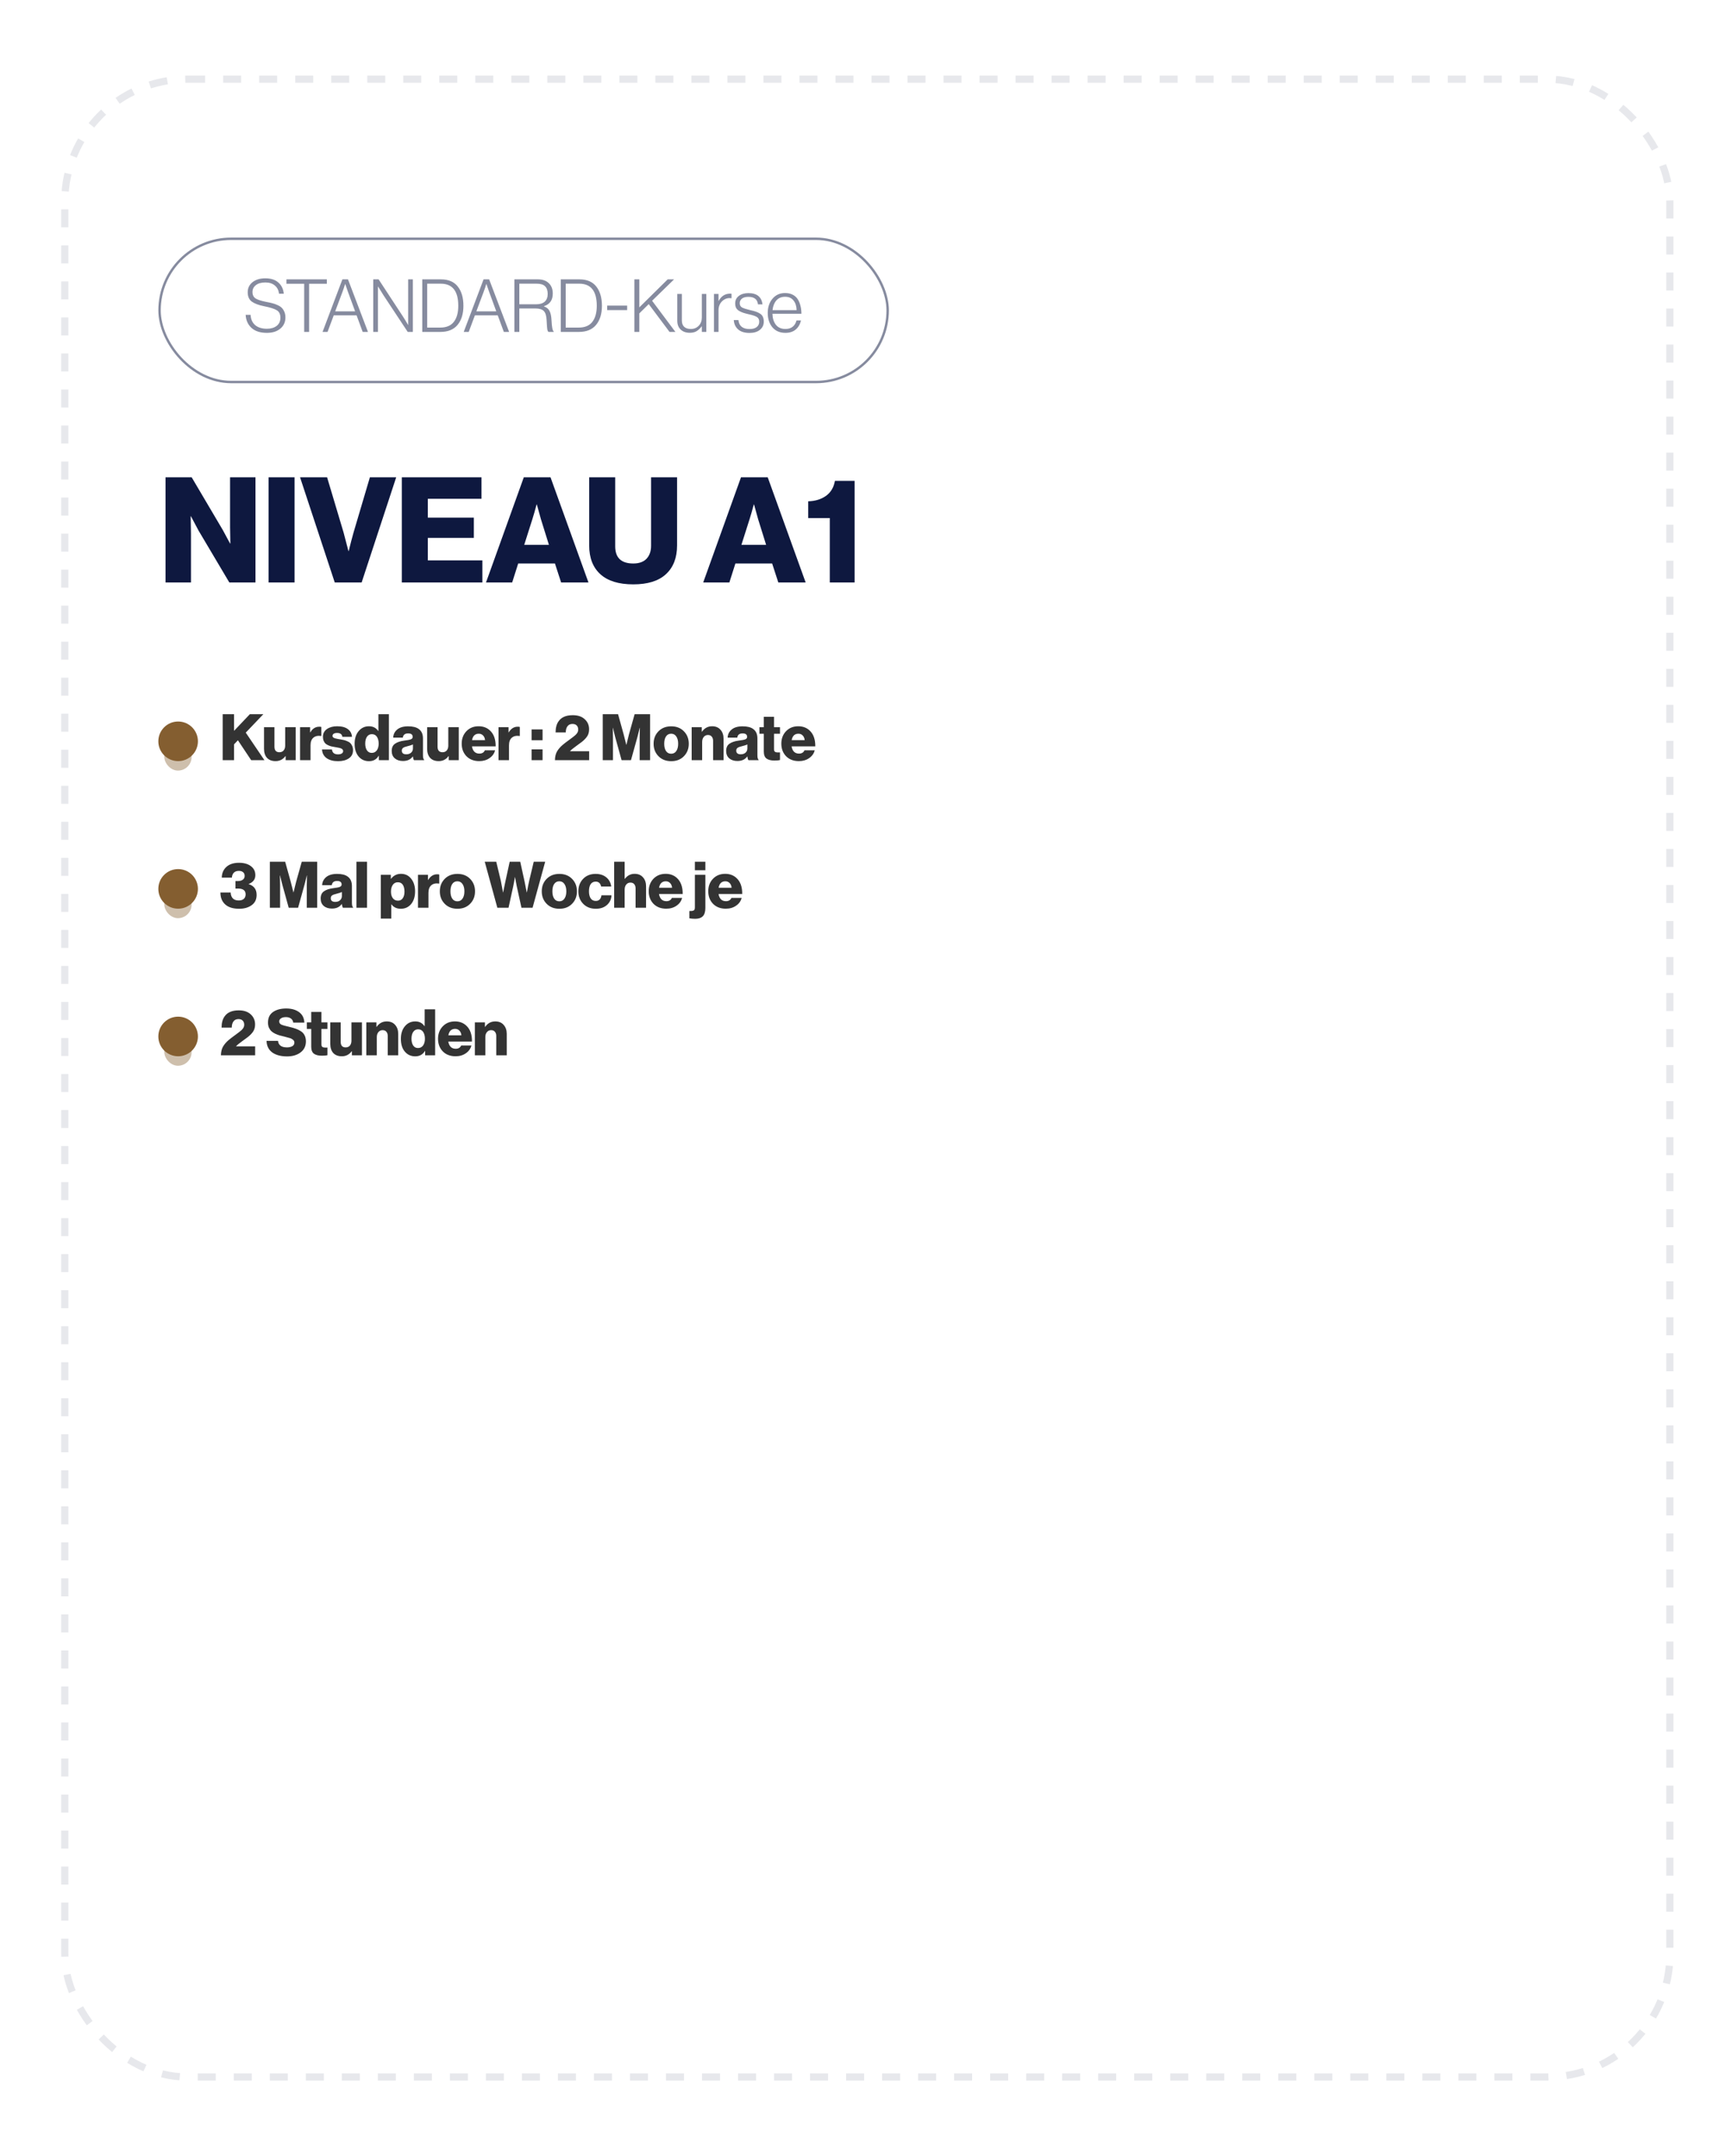 <?xml version="1.0" encoding="UTF-8"?> <svg xmlns="http://www.w3.org/2000/svg" width="322" height="401" viewBox="0 0 322 401" fill="none"><rect width="322" height="400.324" rx="23.43" fill="white"></rect><rect opacity="0.1" x="12.052" y="14.724" width="298.57" height="371.538" rx="22.761" stroke="#0E183F" stroke-width="1.339" stroke-dasharray="3.35 3.35"></rect><g opacity="0.5"><rect x="29.679" y="44.405" width="135.445" height="26.637" rx="13.319" stroke="#0E183F" stroke-width="0.451"></rect><path d="M49.647 61.904C48.417 61.904 47.464 61.599 46.79 60.988C46.116 60.369 45.751 59.558 45.696 58.555H46.612C46.658 59.375 46.945 60.013 47.474 60.469C48.011 60.916 48.74 61.139 49.661 61.139C50.399 61.139 51 60.961 51.465 60.606C51.93 60.241 52.162 59.735 52.162 59.088C52.162 58.441 51.944 57.981 51.506 57.708C51.078 57.434 50.294 57.184 49.155 56.956C48.134 56.755 47.364 56.468 46.845 56.095C46.334 55.721 46.079 55.138 46.079 54.345C46.079 53.57 46.38 52.946 46.981 52.472C47.583 51.998 48.371 51.761 49.346 51.761C50.394 51.761 51.205 52.021 51.779 52.54C52.363 53.051 52.7 53.743 52.791 54.618H51.903C51.821 53.944 51.552 53.429 51.096 53.074C50.65 52.709 50.071 52.527 49.36 52.527C48.622 52.527 48.038 52.691 47.61 53.019C47.182 53.338 46.968 53.771 46.968 54.318C46.968 54.864 47.168 55.265 47.569 55.52C47.979 55.767 48.663 55.981 49.62 56.163C50.066 56.245 50.435 56.327 50.727 56.409C51.019 56.482 51.328 56.596 51.657 56.751C51.985 56.897 52.24 57.065 52.422 57.257C52.613 57.448 52.773 57.694 52.901 57.995C53.028 58.295 53.092 58.646 53.092 59.047C53.092 59.913 52.773 60.606 52.135 61.125C51.506 61.645 50.677 61.904 49.647 61.904ZM56.586 61.727V52.773H53.278V51.953H60.796V52.773H57.502V61.727H56.586ZM60.002 61.727L63.693 51.953H64.732L68.45 61.727H67.466L66.332 58.651H62.08L60.932 61.727H60.002ZM62.353 57.899H66.058L64.718 54.249L64.226 52.827H64.199C64.026 53.383 63.866 53.857 63.721 54.249L62.353 57.899ZM69.432 61.727V51.953H70.43L74.927 58.815C75.073 59.034 75.228 59.28 75.392 59.553C75.556 59.817 75.683 60.032 75.775 60.196L75.897 60.428H75.925V51.953H76.8V61.727H75.843L71.359 54.946L70.334 53.292H70.306V61.727H69.432ZM79.465 60.92H81.898C83.029 60.92 83.867 60.569 84.414 59.867C84.97 59.157 85.248 58.159 85.248 56.874C85.248 54.131 84.163 52.759 81.994 52.759H79.465V60.92ZM78.549 61.727V51.953H82.022C83.416 51.953 84.459 52.395 85.152 53.279C85.854 54.163 86.204 55.361 86.204 56.874C86.204 58.368 85.84 59.553 85.111 60.428C84.391 61.294 83.329 61.727 81.926 61.727H78.549ZM86.261 61.727L89.952 51.953H90.991L94.709 61.727H93.725L92.59 58.651H88.339L87.19 61.727H86.261ZM88.612 57.899H92.317L90.977 54.249L90.485 52.827H90.457C90.284 53.383 90.125 53.857 89.979 54.249L88.612 57.899ZM95.69 61.727V51.953H100.051C100.926 51.953 101.605 52.19 102.088 52.663C102.58 53.128 102.826 53.771 102.826 54.591C102.826 55.812 102.279 56.596 101.185 56.942V56.983C101.678 57.147 102.024 57.43 102.224 57.831C102.434 58.222 102.557 58.806 102.593 59.58C102.648 60.82 102.789 61.517 103.017 61.672V61.727H102.033C101.924 61.654 101.846 61.48 101.801 61.207C101.764 60.934 101.723 60.378 101.678 59.539C101.641 58.71 101.463 58.141 101.144 57.831C100.835 57.521 100.315 57.366 99.586 57.366H96.606V61.727H95.69ZM96.606 56.587H99.737C100.438 56.587 100.971 56.423 101.336 56.095C101.7 55.757 101.883 55.283 101.883 54.673C101.883 54.044 101.723 53.57 101.404 53.251C101.085 52.923 100.57 52.759 99.859 52.759H96.606V56.587ZM105.23 60.92H107.663C108.793 60.92 109.632 60.569 110.178 59.867C110.734 59.157 111.012 58.159 111.012 56.874C111.012 54.131 109.928 52.759 107.759 52.759H105.23V60.92ZM104.314 61.727V51.953H107.786C109.18 51.953 110.224 52.395 110.917 53.279C111.618 54.163 111.969 55.361 111.969 56.874C111.969 58.368 111.605 59.553 110.876 60.428C110.156 61.294 109.094 61.727 107.69 61.727H104.314ZM112.942 57.667V56.833H116.66V57.667H112.942ZM118.011 61.727V51.953H118.926V57.161L124.203 51.953H125.392L121.305 55.931L125.638 61.727H124.545L120.676 56.559L118.926 58.282V61.727H118.011ZM128.312 61.891C127.62 61.891 127.059 61.695 126.631 61.303C126.203 60.902 125.988 60.35 125.988 59.649V54.659H126.836V59.594C126.836 60.114 126.982 60.51 127.273 60.783C127.565 61.048 127.975 61.18 128.504 61.18C129.105 61.18 129.597 60.979 129.98 60.578C130.363 60.177 130.554 59.676 130.554 59.075V54.659H131.388V61.727H130.554V60.688H130.527C130.244 61.07 129.935 61.367 129.597 61.576C129.26 61.786 128.832 61.891 128.312 61.891ZM132.811 61.727V54.659H133.659V55.971H133.686C134.169 55.06 134.889 54.605 135.846 54.605C135.928 54.605 136.006 54.614 136.078 54.632V55.466C135.523 55.375 135.021 55.489 134.575 55.807C133.964 56.263 133.659 56.897 133.659 57.708V61.727H132.811ZM139.424 61.918C138.513 61.918 137.806 61.699 137.305 61.262C136.813 60.824 136.544 60.246 136.499 59.526H137.36C137.478 60.638 138.171 61.193 139.438 61.193C140.012 61.193 140.454 61.07 140.764 60.824C141.073 60.578 141.228 60.246 141.228 59.826C141.228 59.444 141.096 59.161 140.832 58.979C140.577 58.797 140.08 58.623 139.342 58.459C138.914 58.359 138.572 58.268 138.317 58.186C138.062 58.104 137.797 57.99 137.524 57.844C137.26 57.689 137.064 57.498 136.936 57.27C136.818 57.033 136.758 56.751 136.758 56.423C136.758 55.839 136.986 55.375 137.442 55.028C137.898 54.682 138.49 54.509 139.219 54.509C140.786 54.509 141.661 55.206 141.844 56.6H140.996C140.896 55.671 140.303 55.206 139.219 55.206C138.69 55.206 138.289 55.315 138.016 55.534C137.743 55.753 137.606 56.035 137.606 56.382C137.606 56.755 137.752 57.024 138.043 57.188C138.335 57.343 138.864 57.512 139.629 57.694C140.467 57.867 141.083 58.099 141.474 58.391C141.875 58.674 142.076 59.148 142.076 59.813C142.076 60.451 141.834 60.961 141.351 61.344C140.878 61.727 140.235 61.918 139.424 61.918ZM146.109 61.904C145.08 61.904 144.273 61.562 143.69 60.879C143.106 60.186 142.815 59.293 142.815 58.2C142.815 57.124 143.111 56.24 143.703 55.548C144.296 54.846 145.075 54.495 146.041 54.495C146.588 54.495 147.062 54.6 147.463 54.81C147.873 55.019 148.192 55.311 148.42 55.684C148.647 56.058 148.811 56.468 148.912 56.915C149.021 57.352 149.076 57.831 149.076 58.35H143.69C143.708 59.188 143.922 59.872 144.332 60.401C144.742 60.92 145.335 61.18 146.109 61.18C147.185 61.18 147.873 60.651 148.173 59.594H148.994C148.839 60.305 148.511 60.87 148.009 61.289C147.517 61.699 146.884 61.904 146.109 61.904ZM143.703 57.68H148.187C148.169 56.942 147.978 56.345 147.613 55.889C147.258 55.425 146.734 55.192 146.041 55.192C145.357 55.192 144.815 55.42 144.414 55.876C144.022 56.331 143.785 56.933 143.703 57.68Z" fill="#0E183F"></path></g><path d="M30.793 108.32V88.772H35.659L41.455 98.587L42.795 101.075H42.85C42.813 99.508 42.795 98.496 42.795 98.04V88.772H47.525V108.32H42.658L36.917 98.642L35.523 96.017H35.468C35.504 97.694 35.523 98.76 35.523 99.216V108.32H30.793ZM49.957 108.32V88.772H54.796V108.32H49.957ZM62.27 108.32L55.818 88.772H60.848L63.91 99.025L64.812 102.47H64.867C65.195 101.139 65.496 99.991 65.769 99.025L68.804 88.772H73.698L67.273 108.32H62.27ZM74.747 108.32V88.772H89.565V92.764H79.586V96.263H88.143V100.036H79.586V104.219H89.729V108.32H74.747ZM90.407 108.32L97.434 88.772H102.41L109.463 108.32H104.378L103.23 104.793H96.395L95.274 108.32H90.407ZM97.516 101.321H102.109L100.633 96.591L99.867 93.83H99.812C99.502 94.997 99.238 95.917 99.019 96.591L97.516 101.321ZM117.802 108.676C115.104 108.676 113.063 108.047 111.678 106.789C110.292 105.532 109.6 103.745 109.6 101.431V88.772H114.439V101.595C114.439 103.727 115.56 104.793 117.802 104.793C118.877 104.793 119.697 104.502 120.262 103.919C120.827 103.317 121.11 102.515 121.11 101.513V88.772H125.949V101.431C125.949 103.727 125.256 105.513 123.871 106.789C122.504 108.047 120.481 108.676 117.802 108.676ZM130.811 108.32L137.837 88.772H142.813L149.866 108.32H144.781L143.633 104.793H136.798L135.677 108.32H130.811ZM137.919 101.321H142.512L141.036 96.591L140.27 93.83H140.216C139.906 94.997 139.641 95.917 139.423 96.591L137.919 101.321ZM154.357 108.32V96.346H150.339V93.229C151.651 93.192 152.754 92.855 153.647 92.217C154.54 91.579 155.096 90.65 155.314 89.428H158.978V108.32H154.357Z" fill="#0E183F"></path><g opacity="0.4" filter="url(#filter0_f_5008_2196)"><rect x="30.562" y="137.492" width="5.081" height="5.817" rx="2.541" fill="#845E30"></rect></g><circle cx="33.135" cy="137.862" r="3.682" fill="#845E30"></circle><path opacity="0.8" d="M41.422 141.367V132.815H43.539V135.913L46.482 132.815H48.993L45.716 136.248L49.185 141.367H46.721L44.257 137.671L43.539 138.425V141.367H41.422ZM51.266 141.547C50.572 141.547 50.038 141.343 49.663 140.937C49.296 140.522 49.113 139.964 49.113 139.262V135.243H51.051V138.855C51.051 139.549 51.358 139.896 51.972 139.896C52.307 139.896 52.57 139.784 52.761 139.561C52.953 139.33 53.048 139.031 53.048 138.664V135.243H54.998V141.367H53.132V140.614H53.096C52.633 141.236 52.023 141.547 51.266 141.547ZM55.816 141.367V135.243H57.682V136.2H57.718C58.133 135.498 58.691 135.147 59.392 135.147C59.576 135.147 59.703 135.163 59.775 135.195V136.87H59.727C59.121 136.782 58.643 136.89 58.292 137.193C57.941 137.488 57.766 137.962 57.766 138.616V141.367H55.816ZM62.883 141.559C61.99 141.559 61.276 141.367 60.742 140.984C60.216 140.594 59.937 140.059 59.905 139.382H61.747C61.818 139.988 62.193 140.291 62.871 140.291C63.166 140.291 63.397 140.239 63.565 140.135C63.74 140.024 63.828 139.872 63.828 139.681C63.828 139.617 63.82 139.561 63.804 139.513C63.788 139.465 63.76 139.422 63.72 139.382C63.68 139.342 63.64 139.306 63.601 139.274C63.569 139.242 63.517 139.214 63.445 139.19C63.373 139.158 63.309 139.134 63.254 139.118C63.206 139.103 63.13 139.087 63.026 139.071C62.931 139.047 62.855 139.031 62.799 139.023C62.743 139.007 62.656 138.991 62.536 138.975C62.416 138.951 62.329 138.935 62.273 138.927C62.018 138.887 61.802 138.847 61.627 138.807C61.452 138.76 61.256 138.688 61.041 138.592C60.834 138.497 60.662 138.389 60.527 138.269C60.399 138.142 60.291 137.974 60.204 137.767C60.116 137.552 60.072 137.304 60.072 137.025C60.072 136.403 60.323 135.921 60.826 135.578C61.328 135.235 61.958 135.064 62.715 135.064C63.569 135.064 64.231 135.239 64.701 135.59C65.171 135.933 65.431 136.411 65.478 137.025H63.684C63.62 136.547 63.294 136.308 62.703 136.308C62.448 136.308 62.241 136.355 62.081 136.451C61.93 136.547 61.854 136.686 61.854 136.87C61.854 136.918 61.862 136.961 61.878 137.001C61.894 137.041 61.918 137.077 61.95 137.109C61.99 137.141 62.026 137.169 62.058 137.193C62.097 137.217 62.149 137.241 62.213 137.265C62.277 137.288 62.333 137.308 62.38 137.324C62.436 137.34 62.508 137.356 62.596 137.372C62.691 137.388 62.767 137.404 62.823 137.42C62.887 137.428 62.971 137.444 63.074 137.468C63.178 137.484 63.262 137.496 63.325 137.504C63.597 137.552 63.82 137.595 63.995 137.635C64.171 137.675 64.374 137.747 64.605 137.851C64.844 137.946 65.032 138.062 65.168 138.197C65.303 138.325 65.419 138.504 65.514 138.736C65.618 138.959 65.67 139.222 65.67 139.525C65.67 140.179 65.411 140.681 64.892 141.032C64.382 141.383 63.712 141.559 62.883 141.559ZM68.646 141.559C67.848 141.559 67.202 141.268 66.708 140.685C66.214 140.103 65.966 139.31 65.966 138.305C65.966 137.348 66.214 136.571 66.708 135.973C67.21 135.367 67.856 135.064 68.646 135.064C69.379 135.064 69.949 135.355 70.356 135.937H70.392V132.815H72.342V141.367H70.476V140.542H70.452C70.053 141.22 69.451 141.559 68.646 141.559ZM69.148 140.016C69.547 140.016 69.862 139.86 70.093 139.549C70.324 139.23 70.44 138.815 70.44 138.305C70.44 137.771 70.332 137.344 70.117 137.025C69.902 136.698 69.587 136.535 69.172 136.535C68.789 136.535 68.486 136.694 68.263 137.013C68.048 137.332 67.94 137.755 67.94 138.281C67.94 138.815 68.048 139.238 68.263 139.549C68.478 139.86 68.773 140.016 69.148 140.016ZM74.96 141.523C74.33 141.523 73.824 141.359 73.441 141.032C73.058 140.705 72.867 140.247 72.867 139.657C72.867 139.035 73.074 138.584 73.489 138.305C73.903 138.018 74.477 137.827 75.211 137.731C75.809 137.659 76.216 137.579 76.431 137.492C76.654 137.396 76.766 137.249 76.766 137.049C76.766 136.611 76.487 136.391 75.929 136.391C75.331 136.391 75 136.654 74.936 137.181H73.142C73.166 136.575 73.413 136.072 73.883 135.674C74.362 135.275 75.04 135.076 75.917 135.076C76.794 135.076 77.456 135.243 77.902 135.578C78.421 135.953 78.68 136.535 78.68 137.324V140.41C78.68 140.897 78.752 141.188 78.895 141.283V141.367H77.005C76.925 141.256 76.858 141.028 76.802 140.685H76.778C76.387 141.244 75.781 141.523 74.96 141.523ZM75.582 140.279C75.949 140.279 76.244 140.179 76.467 139.98C76.698 139.772 76.814 139.505 76.814 139.178V138.449C76.623 138.544 76.288 138.652 75.809 138.772C75.418 138.859 75.143 138.963 74.984 139.083C74.824 139.202 74.745 139.374 74.745 139.597C74.745 140.051 75.024 140.279 75.582 140.279ZM81.611 141.547C80.917 141.547 80.382 141.343 80.008 140.937C79.641 140.522 79.457 139.964 79.457 139.262V135.243H81.395V138.855C81.395 139.549 81.702 139.896 82.316 139.896C82.651 139.896 82.914 139.784 83.106 139.561C83.297 139.33 83.393 139.031 83.393 138.664V135.243H85.342V141.367H83.476V140.614H83.441C82.978 141.236 82.368 141.547 81.611 141.547ZM89.151 141.547C88.162 141.547 87.369 141.244 86.771 140.638C86.18 140.024 85.885 139.242 85.885 138.293C85.885 137.368 86.177 136.599 86.759 135.985C87.349 135.371 88.106 135.064 89.031 135.064C89.868 135.064 90.566 135.319 91.124 135.829C91.858 136.499 92.217 137.492 92.201 138.807H87.799C87.863 139.23 88.011 139.561 88.242 139.8C88.473 140.032 88.784 140.147 89.175 140.147C89.677 140.147 90.016 139.944 90.192 139.537H92.093C91.95 140.127 91.607 140.61 91.065 140.984C90.53 141.359 89.892 141.547 89.151 141.547ZM87.811 137.647H90.227C90.195 137.28 90.072 136.989 89.857 136.774C89.649 136.559 89.386 136.451 89.067 136.451C88.373 136.451 87.955 136.85 87.811 137.647ZM92.734 141.367V135.243H94.6V136.2H94.636C95.051 135.498 95.609 135.147 96.311 135.147C96.494 135.147 96.621 135.163 96.693 135.195V136.87H96.645C96.039 136.782 95.561 136.89 95.21 137.193C94.859 137.488 94.684 137.962 94.684 138.616V141.367H92.734ZM98.883 141.367V139.358H100.929V141.367H98.883ZM98.883 137.659V135.65H100.929V137.659H98.883ZM103.231 141.367C103.239 140.729 103.366 140.191 103.614 139.752C103.869 139.314 104.224 138.903 104.678 138.52C104.917 138.313 105.312 138.01 105.862 137.611C106.413 137.213 106.799 136.914 107.023 136.714C107.381 136.395 107.561 136.056 107.561 135.698C107.561 135.371 107.469 135.111 107.286 134.92C107.102 134.729 106.839 134.633 106.496 134.633C106.106 134.633 105.81 134.757 105.611 135.004C105.372 135.275 105.248 135.678 105.24 136.212H103.35C103.35 135.335 103.538 134.641 103.913 134.131C104.431 133.381 105.308 133.006 106.544 133.006C107.493 133.006 108.235 133.254 108.769 133.748C109.311 134.242 109.582 134.868 109.582 135.626C109.582 136.144 109.463 136.583 109.223 136.942C108.984 137.3 108.649 137.647 108.219 137.982C108.075 138.094 107.728 138.349 107.178 138.748C106.636 139.138 106.253 139.453 106.03 139.693V139.705H109.594V141.367H103.231ZM112.122 141.367V132.815H114.969L116.009 136.559L116.5 138.508H116.524C116.747 137.568 116.906 136.918 117.002 136.559L118.055 132.815H120.925V141.367H118.988V137.061L119.024 135.351H119C118.8 136.204 118.669 136.734 118.605 136.942L117.373 141.367H115.627L114.407 136.954L114.012 135.351H113.988C114.012 136.268 114.024 136.842 114.024 137.073V141.367H112.122ZM123.892 139.669C124.115 140.004 124.434 140.171 124.848 140.171C125.263 140.171 125.582 140.004 125.805 139.669C126.037 139.334 126.152 138.883 126.152 138.317C126.152 137.751 126.037 137.3 125.805 136.965C125.582 136.623 125.263 136.451 124.848 136.451C124.434 136.451 124.115 136.619 123.892 136.954C123.668 137.288 123.557 137.743 123.557 138.317C123.557 138.883 123.668 139.334 123.892 139.669ZM127.217 140.638C126.619 141.252 125.833 141.559 124.86 141.559C123.888 141.559 123.098 141.252 122.492 140.638C121.886 140.024 121.583 139.25 121.583 138.317C121.583 137.384 121.886 136.611 122.492 135.997C123.098 135.383 123.888 135.076 124.86 135.076C125.833 135.076 126.619 135.383 127.217 135.997C127.823 136.611 128.126 137.384 128.126 138.317C128.126 139.25 127.823 140.024 127.217 140.638ZM128.665 141.367V135.243H130.543V136.08H130.579C131.05 135.403 131.679 135.064 132.469 135.064C133.131 135.064 133.649 135.279 134.024 135.71C134.407 136.132 134.598 136.69 134.598 137.384V141.367H132.648V137.779C132.648 137.444 132.565 137.181 132.397 136.989C132.238 136.79 132.002 136.69 131.691 136.69C131.372 136.69 131.113 136.81 130.914 137.049C130.715 137.288 130.615 137.599 130.615 137.982V141.367H128.665ZM137.173 141.523C136.543 141.523 136.037 141.359 135.654 141.032C135.272 140.705 135.08 140.247 135.08 139.657C135.08 139.035 135.288 138.584 135.702 138.305C136.117 138.018 136.691 137.827 137.425 137.731C138.023 137.659 138.429 137.579 138.645 137.492C138.868 137.396 138.98 137.249 138.98 137.049C138.98 136.611 138.7 136.391 138.142 136.391C137.544 136.391 137.213 136.654 137.149 137.181H135.355C135.379 136.575 135.626 136.072 136.097 135.674C136.575 135.275 137.253 135.076 138.13 135.076C139.007 135.076 139.669 135.243 140.116 135.578C140.634 135.953 140.893 136.535 140.893 137.324V140.41C140.893 140.897 140.965 141.188 141.109 141.283V141.367H139.219C139.139 141.256 139.071 141.028 139.015 140.685H138.991C138.601 141.244 137.995 141.523 137.173 141.523ZM137.795 140.279C138.162 140.279 138.457 140.179 138.68 139.98C138.912 139.772 139.027 139.505 139.027 139.178V138.449C138.836 138.544 138.501 138.652 138.023 138.772C137.632 138.859 137.357 138.963 137.197 139.083C137.038 139.202 136.958 139.374 136.958 139.597C136.958 140.051 137.237 140.279 137.795 140.279ZM144.03 141.439C143.408 141.439 142.926 141.315 142.583 141.068C142.248 140.813 142.08 140.374 142.08 139.752V136.463H141.267V135.243H142.08V133.305H143.982V135.243H145.095V136.463H143.982V139.334C143.982 139.557 144.038 139.713 144.15 139.8C144.269 139.888 144.441 139.932 144.664 139.932C144.728 139.932 144.812 139.932 144.915 139.932C145.019 139.924 145.079 139.92 145.095 139.92V141.343C144.871 141.407 144.517 141.439 144.03 141.439ZM148.608 141.547C147.619 141.547 146.825 141.244 146.227 140.638C145.637 140.024 145.342 139.242 145.342 138.293C145.342 137.368 145.633 136.599 146.215 135.985C146.806 135.371 147.563 135.064 148.488 135.064C149.325 135.064 150.023 135.319 150.581 135.829C151.315 136.499 151.674 137.492 151.658 138.807H147.256C147.32 139.23 147.467 139.561 147.699 139.8C147.93 140.032 148.241 140.147 148.632 140.147C149.134 140.147 149.473 139.944 149.648 139.537H151.55C151.407 140.127 151.064 140.61 150.522 140.984C149.987 141.359 149.349 141.547 148.608 141.547ZM147.268 137.647H149.684C149.652 137.28 149.529 136.989 149.313 136.774C149.106 136.559 148.843 136.451 148.524 136.451C147.83 136.451 147.412 136.85 147.268 137.647Z" fill="black"></path><g opacity="0.4" filter="url(#filter1_f_5008_2196)"><rect x="30.562" y="164.938" width="5.081" height="5.817" rx="2.541" fill="#845E30"></rect></g><circle cx="33.135" cy="165.307" r="3.682" fill="#845E30"></circle><path opacity="0.8" d="M44.496 169.004C43.364 169.004 42.502 168.741 41.912 168.214C41.306 167.68 41.003 166.935 41.003 165.978H42.905C42.961 166.966 43.463 167.461 44.412 167.461C44.819 167.461 45.134 167.361 45.357 167.162C45.581 166.955 45.692 166.675 45.692 166.325C45.692 165.607 45.226 165.248 44.293 165.248H43.802V163.849H44.245C44.636 163.849 44.943 163.765 45.166 163.597C45.397 163.43 45.513 163.195 45.513 162.892C45.513 162.605 45.417 162.377 45.226 162.21C45.034 162.042 44.771 161.959 44.436 161.959C44.022 161.959 43.707 162.074 43.491 162.306C43.276 162.537 43.156 162.84 43.133 163.215H41.255C41.27 162.385 41.558 161.72 42.116 161.217C42.682 160.707 43.463 160.452 44.46 160.452C45.377 160.452 46.111 160.659 46.661 161.074C47.219 161.48 47.498 162.042 47.498 162.76C47.498 163.526 47.084 164.072 46.254 164.399V164.423C47.243 164.726 47.737 165.396 47.737 166.432C47.737 167.27 47.426 167.907 46.805 168.346C46.191 168.785 45.421 169.004 44.496 169.004ZM50.2 168.812V160.26H53.047L54.088 164.004L54.578 165.954H54.602C54.825 165.013 54.985 164.363 55.081 164.004L56.133 160.26H59.004V168.812H57.066V164.506L57.102 162.796H57.078C56.879 163.649 56.747 164.18 56.683 164.387L55.451 168.812H53.705L52.485 164.399L52.09 162.796H52.066C52.09 163.713 52.102 164.287 52.102 164.518V168.812H50.2ZM61.743 168.968C61.113 168.968 60.606 168.805 60.224 168.478C59.841 168.151 59.65 167.692 59.65 167.102C59.65 166.48 59.857 166.03 60.272 165.75C60.686 165.463 61.26 165.272 61.994 165.176C62.592 165.105 62.999 165.025 63.214 164.937C63.437 164.841 63.549 164.694 63.549 164.495C63.549 164.056 63.27 163.837 62.712 163.837C62.114 163.837 61.783 164.1 61.719 164.626H59.925C59.949 164.02 60.196 163.518 60.666 163.119C61.145 162.72 61.822 162.521 62.7 162.521C63.577 162.521 64.239 162.688 64.685 163.023C65.204 163.398 65.463 163.98 65.463 164.77V167.856C65.463 168.342 65.534 168.633 65.678 168.729V168.812H63.788C63.708 168.701 63.641 168.474 63.585 168.131H63.561C63.17 168.689 62.564 168.968 61.743 168.968ZM62.365 167.724C62.732 167.724 63.027 167.624 63.25 167.425C63.481 167.218 63.597 166.951 63.597 166.624V165.894C63.405 165.99 63.071 166.097 62.592 166.217C62.201 166.305 61.926 166.408 61.767 166.528C61.607 166.648 61.528 166.819 61.528 167.042C61.528 167.497 61.807 167.724 62.365 167.724ZM66.3 168.812V160.26H68.274V168.812H66.3ZM70.838 170.834V162.688H72.704V163.43H72.74C73.21 162.816 73.828 162.509 74.594 162.509C75.391 162.509 76.025 162.816 76.496 163.43C76.974 164.036 77.213 164.809 77.213 165.75C77.213 166.739 76.97 167.529 76.484 168.119C75.997 168.709 75.352 169.004 74.546 169.004C73.796 169.004 73.218 168.729 72.812 168.179H72.788V170.834H70.838ZM74.044 167.497C74.418 167.497 74.71 167.349 74.917 167.054C75.132 166.751 75.24 166.341 75.24 165.822C75.24 165.28 75.136 164.853 74.929 164.542C74.722 164.231 74.415 164.076 74.008 164.076C73.601 164.076 73.286 164.239 73.063 164.566C72.84 164.885 72.728 165.304 72.728 165.822C72.728 166.325 72.844 166.731 73.075 167.042C73.306 167.345 73.629 167.497 74.044 167.497ZM77.75 168.812V162.688H79.616V163.645H79.652C80.067 162.944 80.625 162.593 81.327 162.593C81.51 162.593 81.638 162.609 81.71 162.641V164.315H81.662C81.056 164.227 80.577 164.335 80.226 164.638C79.876 164.933 79.7 165.408 79.7 166.061V168.812H77.75ZM84.126 167.114C84.35 167.449 84.668 167.616 85.083 167.616C85.498 167.616 85.817 167.449 86.04 167.114C86.271 166.779 86.387 166.329 86.387 165.762C86.387 165.196 86.271 164.746 86.04 164.411C85.817 164.068 85.498 163.896 85.083 163.896C84.668 163.896 84.35 164.064 84.126 164.399C83.903 164.734 83.791 165.188 83.791 165.762C83.791 166.329 83.903 166.779 84.126 167.114ZM87.451 168.083C86.853 168.697 86.068 169.004 85.095 169.004C84.122 169.004 83.333 168.697 82.727 168.083C82.121 167.469 81.818 166.695 81.818 165.762C81.818 164.829 82.121 164.056 82.727 163.442C83.333 162.828 84.122 162.521 85.095 162.521C86.068 162.521 86.853 162.828 87.451 163.442C88.058 164.056 88.361 164.829 88.361 165.762C88.361 166.695 88.058 167.469 87.451 168.083ZM92.516 168.812L90.171 160.26H92.312L93.173 163.849L93.568 165.966H93.592C93.743 165.184 93.883 164.506 94.011 163.932L94.812 160.26H96.774L97.575 163.908L97.982 165.966H98.006C98.165 165.105 98.309 164.391 98.436 163.825L99.285 160.26H101.415L99.07 168.812H97.001L96.104 164.71L95.805 163.119H95.781C95.685 163.725 95.59 164.255 95.494 164.71L94.597 168.812H92.516ZM103.087 167.114C103.311 167.449 103.63 167.616 104.044 167.616C104.459 167.616 104.778 167.449 105.001 167.114C105.233 166.779 105.348 166.329 105.348 165.762C105.348 165.196 105.233 164.746 105.001 164.411C104.778 164.068 104.459 163.896 104.044 163.896C103.63 163.896 103.311 164.064 103.087 164.399C102.864 164.734 102.753 165.188 102.753 165.762C102.753 166.329 102.864 166.779 103.087 167.114ZM106.413 168.083C105.815 168.697 105.029 169.004 104.056 169.004C103.084 169.004 102.294 168.697 101.688 168.083C101.082 167.469 100.779 166.695 100.779 165.762C100.779 164.829 101.082 164.056 101.688 163.442C102.294 162.828 103.084 162.521 104.056 162.521C105.029 162.521 105.815 162.828 106.413 163.442C107.019 164.056 107.322 164.829 107.322 165.762C107.322 166.695 107.019 167.469 106.413 168.083ZM110.84 169.004C109.867 169.004 109.081 168.697 108.483 168.083C107.885 167.469 107.586 166.695 107.586 165.762C107.586 164.829 107.881 164.056 108.471 163.442C109.061 162.828 109.835 162.521 110.792 162.521C111.605 162.521 112.271 162.736 112.789 163.167C113.308 163.597 113.611 164.164 113.698 164.865H111.82C111.685 164.259 111.35 163.956 110.816 163.956C110.401 163.956 110.086 164.116 109.871 164.435C109.663 164.754 109.56 165.196 109.56 165.762C109.56 166.321 109.667 166.759 109.883 167.078C110.098 167.389 110.409 167.545 110.816 167.545C111.438 167.545 111.792 167.194 111.88 166.492H113.746C113.722 167.218 113.443 167.82 112.909 168.298C112.383 168.769 111.693 169.004 110.84 169.004ZM114.248 168.812V160.26H116.198V163.442H116.233C116.704 162.82 117.31 162.509 118.051 162.509C118.713 162.509 119.232 162.724 119.606 163.155C119.989 163.577 120.181 164.136 120.181 164.829V168.812H118.231V165.224C118.231 164.889 118.147 164.626 117.98 164.435C117.82 164.235 117.585 164.136 117.274 164.136C116.955 164.136 116.696 164.255 116.497 164.495C116.297 164.734 116.198 165.045 116.198 165.427V168.812H114.248ZM123.94 168.992C122.951 168.992 122.158 168.689 121.56 168.083C120.97 167.469 120.675 166.687 120.675 165.738C120.675 164.813 120.966 164.044 121.548 163.43C122.138 162.816 122.896 162.509 123.821 162.509C124.658 162.509 125.356 162.764 125.914 163.274C126.647 163.944 127.006 164.937 126.99 166.253H122.589C122.652 166.675 122.8 167.006 123.031 167.246C123.262 167.477 123.573 167.592 123.964 167.592C124.466 167.592 124.805 167.389 124.981 166.982H126.883C126.739 167.573 126.396 168.055 125.854 168.43C125.32 168.805 124.682 168.992 123.94 168.992ZM122.6 165.093H125.017C124.985 164.726 124.861 164.435 124.646 164.219C124.439 164.004 124.175 163.896 123.856 163.896C123.163 163.896 122.744 164.295 122.6 165.093ZM129.333 170.87C128.918 170.87 128.551 170.838 128.232 170.774V169.423C128.448 169.423 128.603 169.419 128.699 169.411C128.787 169.403 128.882 169.379 128.986 169.339C129.098 169.299 129.169 169.231 129.201 169.135C129.241 169.048 129.261 168.924 129.261 168.765V162.688H131.211V168.86C131.211 169.554 131.055 170.064 130.744 170.391C130.425 170.71 129.955 170.87 129.333 170.87ZM129.261 161.839V160.26H131.211V161.839H129.261ZM135.017 168.992C134.028 168.992 133.235 168.689 132.637 168.083C132.046 167.469 131.751 166.687 131.751 165.738C131.751 164.813 132.042 164.044 132.625 163.43C133.215 162.816 133.972 162.509 134.897 162.509C135.735 162.509 136.432 162.764 136.99 163.274C137.724 163.944 138.083 164.937 138.067 166.253H133.665C133.729 166.675 133.877 167.006 134.108 167.246C134.339 167.477 134.65 167.592 135.041 167.592C135.543 167.592 135.882 167.389 136.057 166.982H137.959C137.816 167.573 137.473 168.055 136.931 168.43C136.396 168.805 135.758 168.992 135.017 168.992ZM133.677 165.093H136.093C136.061 164.726 135.938 164.435 135.723 164.219C135.515 164.004 135.252 163.896 134.933 163.896C134.239 163.896 133.821 164.295 133.677 165.093Z" fill="black"></path><g opacity="0.4" filter="url(#filter2_f_5008_2196)"><rect x="30.562" y="192.383" width="5.081" height="5.817" rx="2.541" fill="#845E30"></rect></g><circle cx="33.135" cy="192.752" r="3.682" fill="#845E30"></circle><path opacity="0.8" d="M41.099 196.258C41.107 195.62 41.235 195.082 41.482 194.643C41.737 194.204 42.092 193.794 42.546 193.411C42.786 193.204 43.18 192.901 43.73 192.502C44.281 192.103 44.667 191.804 44.891 191.605C45.25 191.286 45.429 190.947 45.429 190.588C45.429 190.261 45.337 190.002 45.154 189.811C44.971 189.619 44.707 189.524 44.364 189.524C43.974 189.524 43.679 189.647 43.479 189.894C43.24 190.166 43.117 190.568 43.109 191.103H41.219C41.219 190.225 41.406 189.532 41.781 189.021C42.299 188.272 43.176 187.897 44.412 187.897C45.361 187.897 46.103 188.144 46.637 188.639C47.179 189.133 47.45 189.759 47.45 190.516C47.45 191.035 47.331 191.473 47.092 191.832C46.852 192.191 46.517 192.538 46.087 192.873C45.943 192.984 45.596 193.24 45.046 193.638C44.504 194.029 44.121 194.344 43.898 194.583V194.595H47.462V196.258H41.099ZM53.399 196.461C52.243 196.461 51.322 196.214 50.636 195.72C49.958 195.217 49.607 194.5 49.584 193.567H51.713C51.8 194.38 52.358 194.787 53.387 194.787C53.77 194.787 54.093 194.715 54.356 194.571C54.627 194.42 54.763 194.193 54.763 193.889C54.763 193.682 54.679 193.511 54.511 193.375C54.344 193.232 54.173 193.132 53.997 193.076C53.83 193.02 53.507 192.933 53.028 192.813C53.004 192.805 52.988 192.801 52.98 192.801C52.972 192.793 52.961 192.789 52.945 192.789C52.929 192.781 52.913 192.777 52.897 192.777C52.53 192.689 52.227 192.614 51.988 192.55C51.756 192.478 51.489 192.374 51.186 192.239C50.891 192.095 50.656 191.94 50.481 191.772C50.305 191.605 50.154 191.386 50.026 191.115C49.906 190.835 49.847 190.524 49.847 190.182C49.847 189.304 50.158 188.647 50.78 188.208C51.41 187.769 52.231 187.55 53.244 187.55C54.216 187.55 55.01 187.773 55.624 188.22C56.246 188.666 56.577 189.32 56.617 190.182H54.547C54.508 189.855 54.368 189.603 54.129 189.428C53.889 189.245 53.571 189.153 53.172 189.153C52.805 189.153 52.506 189.229 52.275 189.38C52.051 189.524 51.94 189.715 51.94 189.954C51.94 190.225 52.075 190.425 52.346 190.552C52.618 190.672 53.128 190.815 53.877 190.983C54.348 191.095 54.735 191.206 55.038 191.318C55.341 191.422 55.648 191.573 55.959 191.772C56.278 191.972 56.513 192.231 56.664 192.55C56.824 192.861 56.904 193.236 56.904 193.674C56.904 194.543 56.573 195.225 55.911 195.72C55.257 196.214 54.42 196.461 53.399 196.461ZM59.842 196.33C59.22 196.33 58.737 196.206 58.394 195.959C58.059 195.704 57.892 195.265 57.892 194.643V191.354H57.079V190.134H57.892V188.196H59.794V190.134H60.906V191.354H59.794V194.224C59.794 194.448 59.85 194.603 59.961 194.691C60.081 194.779 60.252 194.822 60.476 194.822C60.539 194.822 60.623 194.822 60.727 194.822C60.831 194.814 60.89 194.811 60.906 194.811V196.234C60.683 196.298 60.328 196.33 59.842 196.33ZM63.593 196.437C62.899 196.437 62.364 196.234 61.99 195.827C61.623 195.413 61.44 194.854 61.44 194.153V190.134H63.377V193.746C63.377 194.44 63.684 194.787 64.298 194.787C64.633 194.787 64.896 194.675 65.088 194.452C65.279 194.22 65.375 193.921 65.375 193.555V190.134H67.324V196.258H65.459V195.504H65.423C64.96 196.126 64.35 196.437 63.593 196.437ZM68.143 196.258V190.134H70.021V190.971H70.056C70.527 190.293 71.157 189.954 71.946 189.954C72.608 189.954 73.126 190.17 73.501 190.6C73.884 191.023 74.075 191.581 74.075 192.275V196.258H72.126V192.669C72.126 192.335 72.042 192.071 71.874 191.88C71.715 191.681 71.48 191.581 71.169 191.581C70.85 191.581 70.591 191.701 70.391 191.94C70.192 192.179 70.092 192.49 70.092 192.873V196.258H68.143ZM77.249 196.449C76.451 196.449 75.805 196.158 75.311 195.576C74.817 194.994 74.57 194.2 74.57 193.196C74.57 192.239 74.817 191.461 75.311 190.863C75.814 190.257 76.459 189.954 77.249 189.954C77.983 189.954 78.553 190.245 78.959 190.827H78.995V187.706H80.945V196.258H79.079V195.432H79.055C78.656 196.11 78.054 196.449 77.249 196.449ZM77.751 194.906C78.15 194.906 78.465 194.751 78.696 194.44C78.927 194.121 79.043 193.706 79.043 193.196C79.043 192.661 78.935 192.235 78.72 191.916C78.505 191.589 78.19 191.425 77.775 191.425C77.392 191.425 77.089 191.585 76.866 191.904C76.651 192.223 76.543 192.646 76.543 193.172C76.543 193.706 76.651 194.129 76.866 194.44C77.081 194.751 77.376 194.906 77.751 194.906ZM84.747 196.437C83.758 196.437 82.965 196.134 82.367 195.528C81.777 194.914 81.482 194.133 81.482 193.184C81.482 192.259 81.773 191.489 82.355 190.875C82.945 190.261 83.703 189.954 84.628 189.954C85.465 189.954 86.163 190.209 86.721 190.72C87.454 191.39 87.813 192.382 87.797 193.698H83.396C83.459 194.121 83.607 194.452 83.838 194.691C84.069 194.922 84.38 195.038 84.771 195.038C85.273 195.038 85.612 194.834 85.788 194.428H87.69C87.546 195.018 87.203 195.5 86.661 195.875C86.127 196.25 85.489 196.437 84.747 196.437ZM83.407 192.538H85.824C85.792 192.171 85.668 191.88 85.453 191.665C85.246 191.449 84.982 191.342 84.663 191.342C83.97 191.342 83.551 191.74 83.407 192.538ZM88.33 196.258V190.134H90.208V190.971H90.244C90.715 190.293 91.345 189.954 92.134 189.954C92.796 189.954 93.314 190.17 93.689 190.6C94.072 191.023 94.263 191.581 94.263 192.275V196.258H92.314V192.669C92.314 192.335 92.23 192.071 92.062 191.88C91.903 191.681 91.668 191.581 91.357 191.581C91.038 191.581 90.778 191.701 90.579 191.94C90.38 192.179 90.28 192.49 90.28 192.873V196.258H88.33Z" fill="black"></path><defs><filter id="filter0_f_5008_2196" x="15.835" y="122.765" width="34.533" height="35.276" filterUnits="userSpaceOnUse" color-interpolation-filters="sRGB"><feFlood flood-opacity="0" result="BackgroundImageFix"></feFlood><feBlend mode="normal" in="SourceGraphic" in2="BackgroundImageFix" result="shape"></feBlend><feGaussianBlur stdDeviation="7.364" result="effect1_foregroundBlur_5008_2196"></feGaussianBlur></filter><filter id="filter1_f_5008_2196" x="15.835" y="150.21" width="34.533" height="35.276" filterUnits="userSpaceOnUse" color-interpolation-filters="sRGB"><feFlood flood-opacity="0" result="BackgroundImageFix"></feFlood><feBlend mode="normal" in="SourceGraphic" in2="BackgroundImageFix" result="shape"></feBlend><feGaussianBlur stdDeviation="7.364" result="effect1_foregroundBlur_5008_2196"></feGaussianBlur></filter><filter id="filter2_f_5008_2196" x="15.835" y="177.655" width="34.533" height="35.276" filterUnits="userSpaceOnUse" color-interpolation-filters="sRGB"><feFlood flood-opacity="0" result="BackgroundImageFix"></feFlood><feBlend mode="normal" in="SourceGraphic" in2="BackgroundImageFix" result="shape"></feBlend><feGaussianBlur stdDeviation="7.364" result="effect1_foregroundBlur_5008_2196"></feGaussianBlur></filter></defs></svg> 